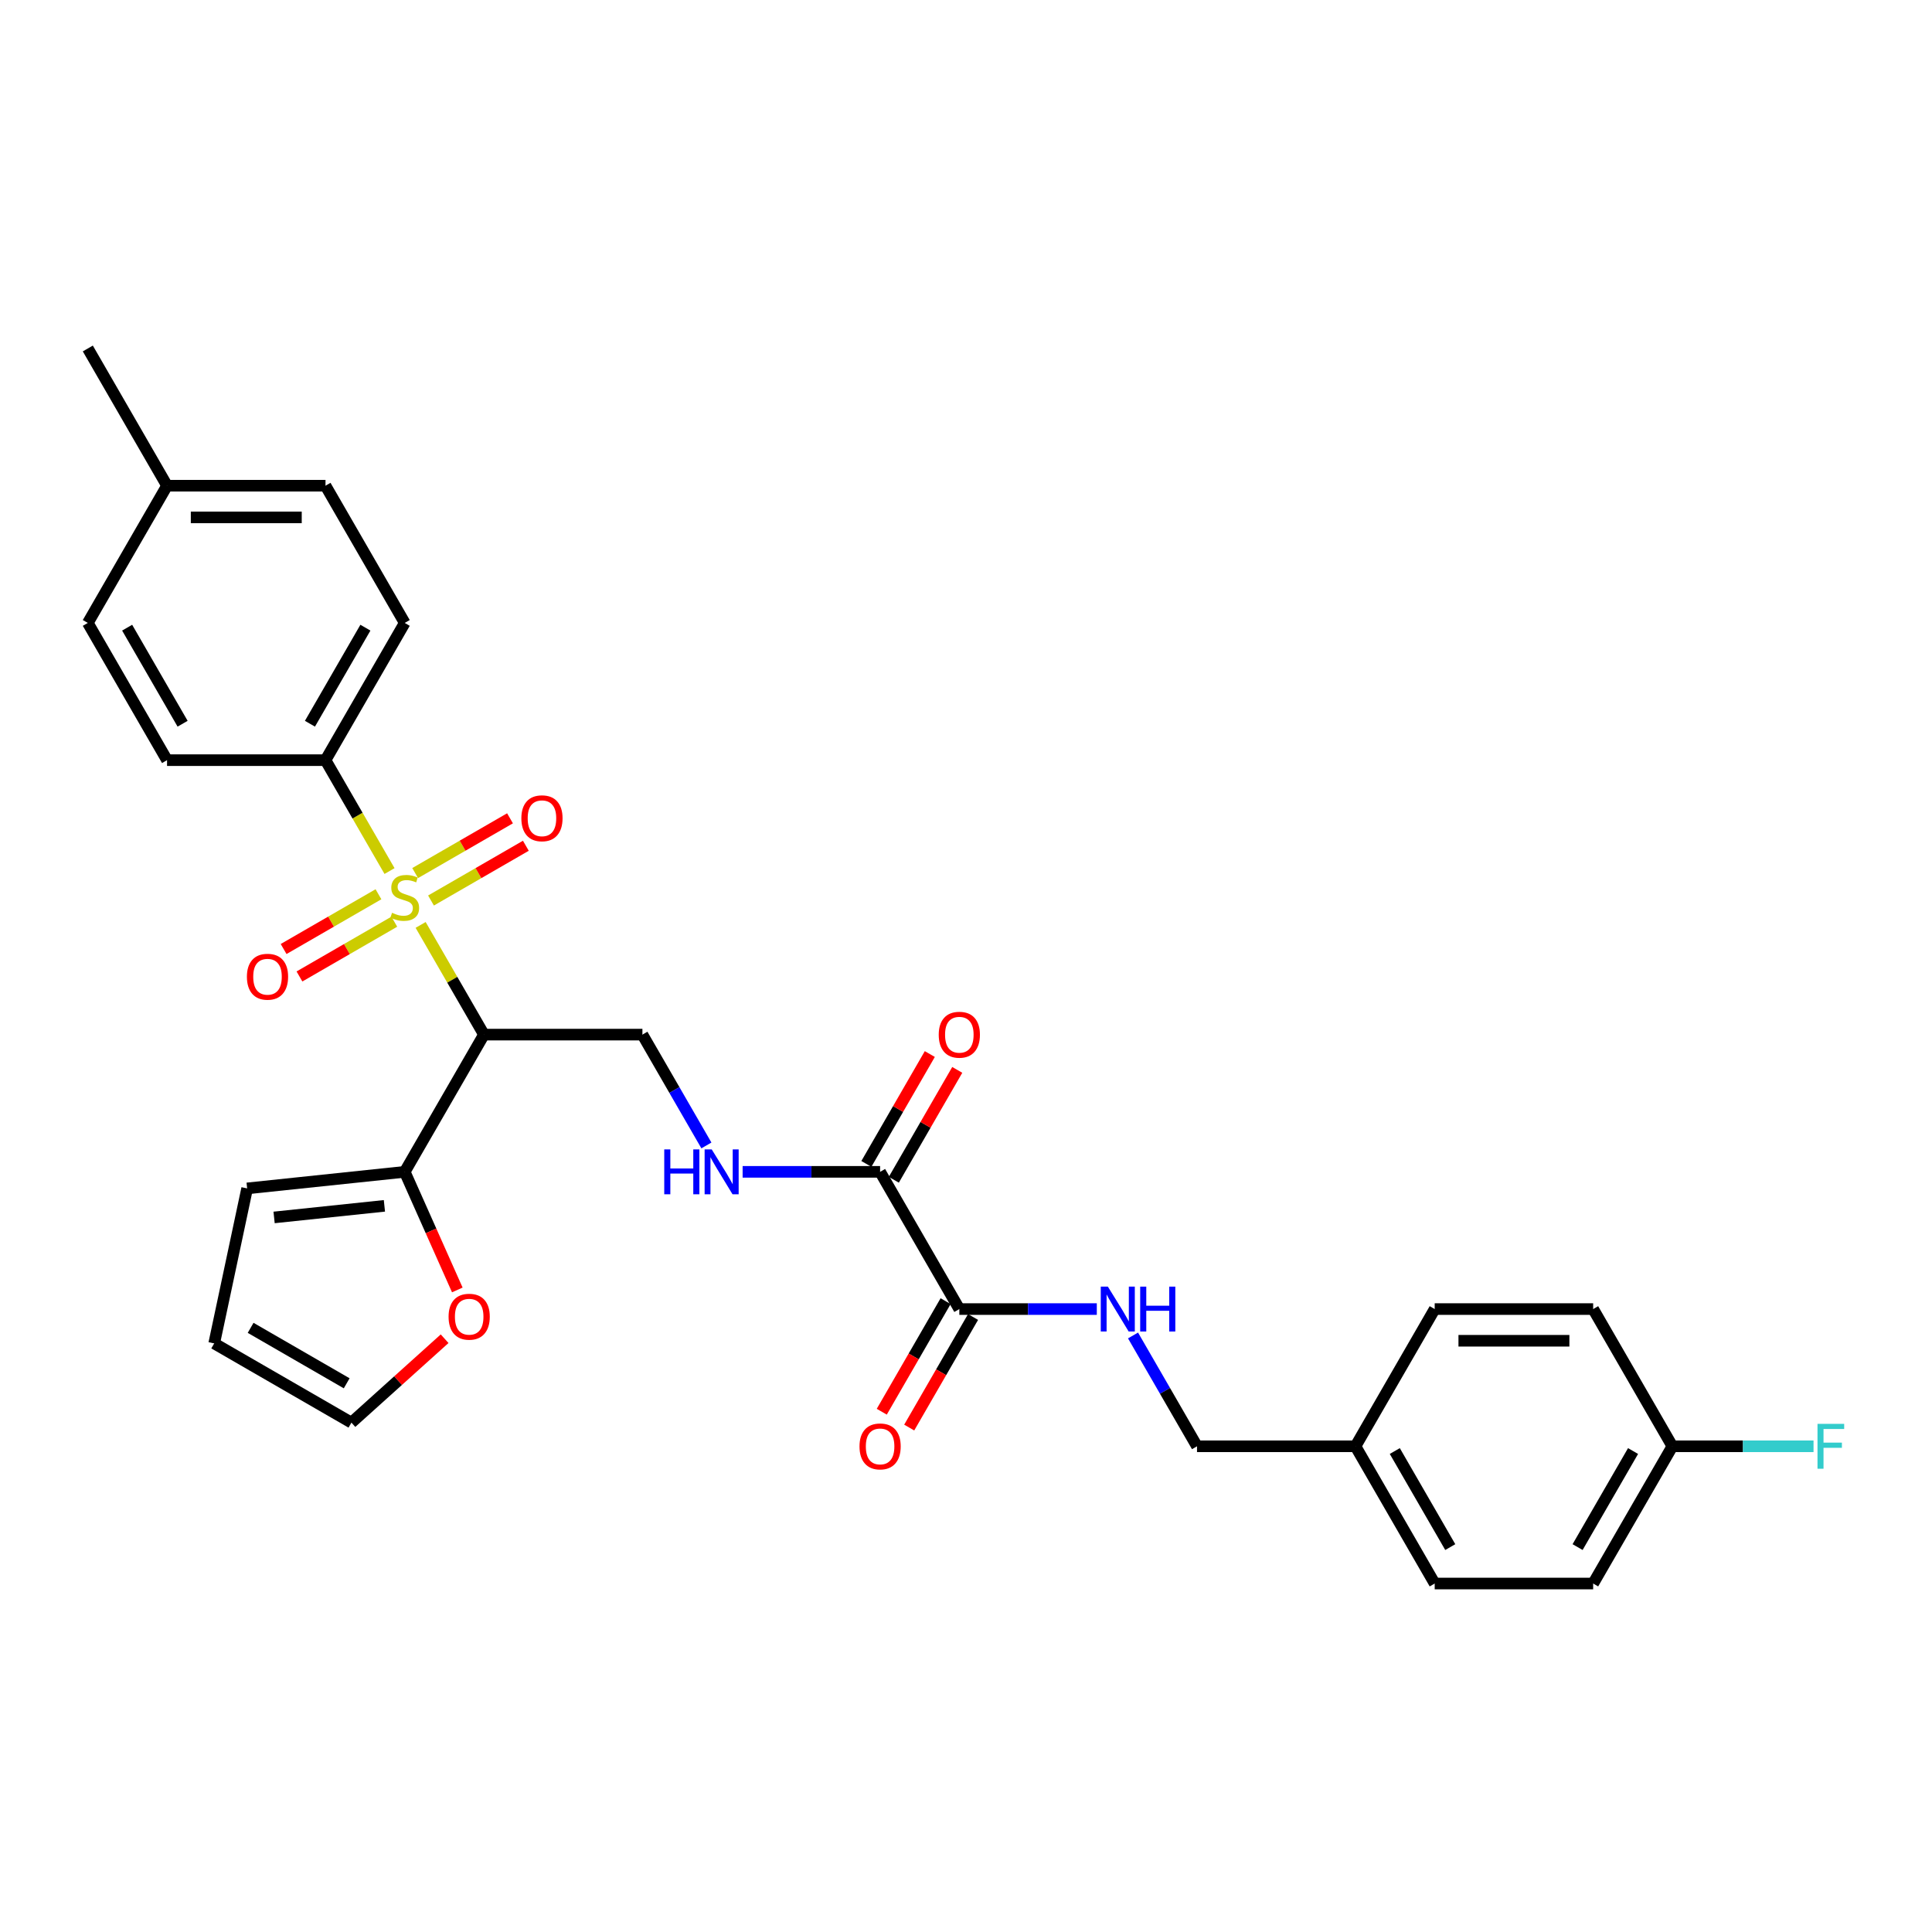 <?xml version='1.0' encoding='iso-8859-1'?>
<svg version='1.1' baseProfile='full'
              xmlns='http://www.w3.org/2000/svg'
                      xmlns:rdkit='http://www.rdkit.org/xml'
                      xmlns:xlink='http://www.w3.org/1999/xlink'
                  xml:space='preserve'
width='1000px' height='1000px' viewBox='0 0 1000 1000'>
<!-- END OF HEADER -->
<rect style='opacity:1.0;fill:#FFFFFF;stroke:none' width='1000' height='1000' x='0' y='0'> </rect>
<path class='bond-0' d='M 217.718,478.74 L 234.107,507.127' style='fill:none;fill-rule:evenodd;stroke:#CCCC00;stroke-width:6px;stroke-linecap:butt;stroke-linejoin:miter;stroke-opacity:1' />
<path class='bond-0' d='M 234.107,507.127 L 250.497,535.514' style='fill:none;fill-rule:evenodd;stroke:#000000;stroke-width:6px;stroke-linecap:butt;stroke-linejoin:miter;stroke-opacity:1' />
<path class='bond-5' d='M 201.618,450.854 L 185.049,422.156' style='fill:none;fill-rule:evenodd;stroke:#CCCC00;stroke-width:6px;stroke-linecap:butt;stroke-linejoin:miter;stroke-opacity:1' />
<path class='bond-5' d='M 185.049,422.156 L 168.48,393.457' style='fill:none;fill-rule:evenodd;stroke:#000000;stroke-width:6px;stroke-linecap:butt;stroke-linejoin:miter;stroke-opacity:1' />
<path class='bond-7' d='M 223.087,466.105 L 247.633,451.933' style='fill:none;fill-rule:evenodd;stroke:#CCCC00;stroke-width:6px;stroke-linecap:butt;stroke-linejoin:miter;stroke-opacity:1' />
<path class='bond-7' d='M 247.633,451.933 L 272.179,437.761' style='fill:none;fill-rule:evenodd;stroke:#FF0000;stroke-width:6px;stroke-linecap:butt;stroke-linejoin:miter;stroke-opacity:1' />
<path class='bond-7' d='M 214.885,451.899 L 239.431,437.728' style='fill:none;fill-rule:evenodd;stroke:#CCCC00;stroke-width:6px;stroke-linecap:butt;stroke-linejoin:miter;stroke-opacity:1' />
<path class='bond-7' d='M 239.431,437.728 L 263.978,423.556' style='fill:none;fill-rule:evenodd;stroke:#FF0000;stroke-width:6px;stroke-linecap:butt;stroke-linejoin:miter;stroke-opacity:1' />
<path class='bond-8' d='M 195.89,462.866 L 171.343,477.038' style='fill:none;fill-rule:evenodd;stroke:#CCCC00;stroke-width:6px;stroke-linecap:butt;stroke-linejoin:miter;stroke-opacity:1' />
<path class='bond-8' d='M 171.343,477.038 L 146.797,491.21' style='fill:none;fill-rule:evenodd;stroke:#FF0000;stroke-width:6px;stroke-linecap:butt;stroke-linejoin:miter;stroke-opacity:1' />
<path class='bond-8' d='M 204.091,477.072 L 179.545,491.244' style='fill:none;fill-rule:evenodd;stroke:#CCCC00;stroke-width:6px;stroke-linecap:butt;stroke-linejoin:miter;stroke-opacity:1' />
<path class='bond-8' d='M 179.545,491.244 L 154.999,505.416' style='fill:none;fill-rule:evenodd;stroke:#FF0000;stroke-width:6px;stroke-linecap:butt;stroke-linejoin:miter;stroke-opacity:1' />
<path class='bond-1' d='M 250.497,535.514 L 209.488,606.543' style='fill:none;fill-rule:evenodd;stroke:#000000;stroke-width:6px;stroke-linecap:butt;stroke-linejoin:miter;stroke-opacity:1' />
<path class='bond-4' d='M 250.497,535.514 L 332.513,535.514' style='fill:none;fill-rule:evenodd;stroke:#000000;stroke-width:6px;stroke-linecap:butt;stroke-linejoin:miter;stroke-opacity:1' />
<path class='bond-10' d='M 209.488,606.543 L 223.097,637.108' style='fill:none;fill-rule:evenodd;stroke:#000000;stroke-width:6px;stroke-linecap:butt;stroke-linejoin:miter;stroke-opacity:1' />
<path class='bond-10' d='M 223.097,637.108 L 236.705,667.674' style='fill:none;fill-rule:evenodd;stroke:#FF0000;stroke-width:6px;stroke-linecap:butt;stroke-linejoin:miter;stroke-opacity:1' />
<path class='bond-11' d='M 209.488,606.543 L 127.921,615.116' style='fill:none;fill-rule:evenodd;stroke:#000000;stroke-width:6px;stroke-linecap:butt;stroke-linejoin:miter;stroke-opacity:1' />
<path class='bond-11' d='M 198.968,624.142 L 141.87,630.144' style='fill:none;fill-rule:evenodd;stroke:#000000;stroke-width:6px;stroke-linecap:butt;stroke-linejoin:miter;stroke-opacity:1' />
<path class='bond-2' d='M 455.539,606.543 L 419.96,606.543' style='fill:none;fill-rule:evenodd;stroke:#000000;stroke-width:6px;stroke-linecap:butt;stroke-linejoin:miter;stroke-opacity:1' />
<path class='bond-2' d='M 419.96,606.543 L 384.381,606.543' style='fill:none;fill-rule:evenodd;stroke:#0000FF;stroke-width:6px;stroke-linecap:butt;stroke-linejoin:miter;stroke-opacity:1' />
<path class='bond-3' d='M 455.539,606.543 L 496.547,677.572' style='fill:none;fill-rule:evenodd;stroke:#000000;stroke-width:6px;stroke-linecap:butt;stroke-linejoin:miter;stroke-opacity:1' />
<path class='bond-13' d='M 462.642,610.644 L 479.059,582.208' style='fill:none;fill-rule:evenodd;stroke:#000000;stroke-width:6px;stroke-linecap:butt;stroke-linejoin:miter;stroke-opacity:1' />
<path class='bond-13' d='M 479.059,582.208 L 495.477,553.771' style='fill:none;fill-rule:evenodd;stroke:#FF0000;stroke-width:6px;stroke-linecap:butt;stroke-linejoin:miter;stroke-opacity:1' />
<path class='bond-13' d='M 448.436,602.442 L 464.854,574.006' style='fill:none;fill-rule:evenodd;stroke:#000000;stroke-width:6px;stroke-linecap:butt;stroke-linejoin:miter;stroke-opacity:1' />
<path class='bond-13' d='M 464.854,574.006 L 481.271,545.57' style='fill:none;fill-rule:evenodd;stroke:#FF0000;stroke-width:6px;stroke-linecap:butt;stroke-linejoin:miter;stroke-opacity:1' />
<path class='bond-9' d='M 496.547,677.572 L 532.126,677.572' style='fill:none;fill-rule:evenodd;stroke:#000000;stroke-width:6px;stroke-linecap:butt;stroke-linejoin:miter;stroke-opacity:1' />
<path class='bond-9' d='M 532.126,677.572 L 567.705,677.572' style='fill:none;fill-rule:evenodd;stroke:#0000FF;stroke-width:6px;stroke-linecap:butt;stroke-linejoin:miter;stroke-opacity:1' />
<path class='bond-12' d='M 489.444,673.471 L 472.922,702.088' style='fill:none;fill-rule:evenodd;stroke:#000000;stroke-width:6px;stroke-linecap:butt;stroke-linejoin:miter;stroke-opacity:1' />
<path class='bond-12' d='M 472.922,702.088 L 456.4,730.704' style='fill:none;fill-rule:evenodd;stroke:#FF0000;stroke-width:6px;stroke-linecap:butt;stroke-linejoin:miter;stroke-opacity:1' />
<path class='bond-12' d='M 503.65,681.672 L 487.128,710.289' style='fill:none;fill-rule:evenodd;stroke:#000000;stroke-width:6px;stroke-linecap:butt;stroke-linejoin:miter;stroke-opacity:1' />
<path class='bond-12' d='M 487.128,710.289 L 470.606,738.906' style='fill:none;fill-rule:evenodd;stroke:#FF0000;stroke-width:6px;stroke-linecap:butt;stroke-linejoin:miter;stroke-opacity:1' />
<path class='bond-6' d='M 332.513,535.514 L 349.073,564.197' style='fill:none;fill-rule:evenodd;stroke:#000000;stroke-width:6px;stroke-linecap:butt;stroke-linejoin:miter;stroke-opacity:1' />
<path class='bond-6' d='M 349.073,564.197 L 365.633,592.879' style='fill:none;fill-rule:evenodd;stroke:#0000FF;stroke-width:6px;stroke-linecap:butt;stroke-linejoin:miter;stroke-opacity:1' />
<path class='bond-16' d='M 168.48,393.457 L 209.488,322.428' style='fill:none;fill-rule:evenodd;stroke:#000000;stroke-width:6px;stroke-linecap:butt;stroke-linejoin:miter;stroke-opacity:1' />
<path class='bond-16' d='M 160.425,374.601 L 189.131,324.881' style='fill:none;fill-rule:evenodd;stroke:#000000;stroke-width:6px;stroke-linecap:butt;stroke-linejoin:miter;stroke-opacity:1' />
<path class='bond-17' d='M 168.48,393.457 L 86.463,393.457' style='fill:none;fill-rule:evenodd;stroke:#000000;stroke-width:6px;stroke-linecap:butt;stroke-linejoin:miter;stroke-opacity:1' />
<path class='bond-18' d='M 586.453,691.236 L 603.013,719.918' style='fill:none;fill-rule:evenodd;stroke:#0000FF;stroke-width:6px;stroke-linecap:butt;stroke-linejoin:miter;stroke-opacity:1' />
<path class='bond-18' d='M 603.013,719.918 L 619.572,748.6' style='fill:none;fill-rule:evenodd;stroke:#000000;stroke-width:6px;stroke-linecap:butt;stroke-linejoin:miter;stroke-opacity:1' />
<path class='bond-14' d='M 230.135,692.916 L 206.016,714.632' style='fill:none;fill-rule:evenodd;stroke:#FF0000;stroke-width:6px;stroke-linecap:butt;stroke-linejoin:miter;stroke-opacity:1' />
<path class='bond-14' d='M 206.016,714.632 L 181.897,736.349' style='fill:none;fill-rule:evenodd;stroke:#000000;stroke-width:6px;stroke-linecap:butt;stroke-linejoin:miter;stroke-opacity:1' />
<path class='bond-15' d='M 127.921,615.116 L 110.868,695.341' style='fill:none;fill-rule:evenodd;stroke:#000000;stroke-width:6px;stroke-linecap:butt;stroke-linejoin:miter;stroke-opacity:1' />
<path class='bond-31' d='M 181.897,736.349 L 110.868,695.341' style='fill:none;fill-rule:evenodd;stroke:#000000;stroke-width:6px;stroke-linecap:butt;stroke-linejoin:miter;stroke-opacity:1' />
<path class='bond-31' d='M 179.444,715.992 L 129.724,687.286' style='fill:none;fill-rule:evenodd;stroke:#000000;stroke-width:6px;stroke-linecap:butt;stroke-linejoin:miter;stroke-opacity:1' />
<path class='bond-21' d='M 209.488,322.428 L 168.48,251.4' style='fill:none;fill-rule:evenodd;stroke:#000000;stroke-width:6px;stroke-linecap:butt;stroke-linejoin:miter;stroke-opacity:1' />
<path class='bond-22' d='M 86.463,393.457 L 45.455,322.428' style='fill:none;fill-rule:evenodd;stroke:#000000;stroke-width:6px;stroke-linecap:butt;stroke-linejoin:miter;stroke-opacity:1' />
<path class='bond-22' d='M 94.517,374.601 L 65.811,324.881' style='fill:none;fill-rule:evenodd;stroke:#000000;stroke-width:6px;stroke-linecap:butt;stroke-linejoin:miter;stroke-opacity:1' />
<path class='bond-20' d='M 619.572,748.6 L 701.589,748.6' style='fill:none;fill-rule:evenodd;stroke:#000000;stroke-width:6px;stroke-linecap:butt;stroke-linejoin:miter;stroke-opacity:1' />
<path class='bond-19' d='M 865.623,748.6 L 824.614,819.629' style='fill:none;fill-rule:evenodd;stroke:#000000;stroke-width:6px;stroke-linecap:butt;stroke-linejoin:miter;stroke-opacity:1' />
<path class='bond-19' d='M 845.266,751.053 L 816.56,800.773' style='fill:none;fill-rule:evenodd;stroke:#000000;stroke-width:6px;stroke-linecap:butt;stroke-linejoin:miter;stroke-opacity:1' />
<path class='bond-24' d='M 865.623,748.6 L 902.153,748.6' style='fill:none;fill-rule:evenodd;stroke:#000000;stroke-width:6px;stroke-linecap:butt;stroke-linejoin:miter;stroke-opacity:1' />
<path class='bond-24' d='M 902.153,748.6 L 938.683,748.6' style='fill:none;fill-rule:evenodd;stroke:#33CCCC;stroke-width:6px;stroke-linecap:butt;stroke-linejoin:miter;stroke-opacity:1' />
<path class='bond-32' d='M 865.623,748.6 L 824.614,677.572' style='fill:none;fill-rule:evenodd;stroke:#000000;stroke-width:6px;stroke-linecap:butt;stroke-linejoin:miter;stroke-opacity:1' />
<path class='bond-27' d='M 701.589,748.6 L 742.598,677.572' style='fill:none;fill-rule:evenodd;stroke:#000000;stroke-width:6px;stroke-linecap:butt;stroke-linejoin:miter;stroke-opacity:1' />
<path class='bond-28' d='M 701.589,748.6 L 742.598,819.629' style='fill:none;fill-rule:evenodd;stroke:#000000;stroke-width:6px;stroke-linecap:butt;stroke-linejoin:miter;stroke-opacity:1' />
<path class='bond-28' d='M 721.946,751.053 L 750.652,800.773' style='fill:none;fill-rule:evenodd;stroke:#000000;stroke-width:6px;stroke-linecap:butt;stroke-linejoin:miter;stroke-opacity:1' />
<path class='bond-30' d='M 168.48,251.4 L 86.463,251.4' style='fill:none;fill-rule:evenodd;stroke:#000000;stroke-width:6px;stroke-linecap:butt;stroke-linejoin:miter;stroke-opacity:1' />
<path class='bond-30' d='M 156.177,267.803 L 98.766,267.803' style='fill:none;fill-rule:evenodd;stroke:#000000;stroke-width:6px;stroke-linecap:butt;stroke-linejoin:miter;stroke-opacity:1' />
<path class='bond-23' d='M 45.455,322.428 L 86.463,251.4' style='fill:none;fill-rule:evenodd;stroke:#000000;stroke-width:6px;stroke-linecap:butt;stroke-linejoin:miter;stroke-opacity:1' />
<path class='bond-29' d='M 86.463,251.4 L 45.455,180.371' style='fill:none;fill-rule:evenodd;stroke:#000000;stroke-width:6px;stroke-linecap:butt;stroke-linejoin:miter;stroke-opacity:1' />
<path class='bond-25' d='M 824.614,677.572 L 742.598,677.572' style='fill:none;fill-rule:evenodd;stroke:#000000;stroke-width:6px;stroke-linecap:butt;stroke-linejoin:miter;stroke-opacity:1' />
<path class='bond-25' d='M 812.312,693.975 L 754.9,693.975' style='fill:none;fill-rule:evenodd;stroke:#000000;stroke-width:6px;stroke-linecap:butt;stroke-linejoin:miter;stroke-opacity:1' />
<path class='bond-26' d='M 824.614,819.629 L 742.598,819.629' style='fill:none;fill-rule:evenodd;stroke:#000000;stroke-width:6px;stroke-linecap:butt;stroke-linejoin:miter;stroke-opacity:1' />
<path  class='atom-0' d='M 202.927 472.458
Q 203.189 472.556, 204.272 473.015
Q 205.355 473.475, 206.536 473.77
Q 207.749 474.032, 208.93 474.032
Q 211.129 474.032, 212.408 472.983
Q 213.687 471.9, 213.687 470.03
Q 213.687 468.751, 213.031 467.963
Q 212.408 467.176, 211.424 466.749
Q 210.44 466.323, 208.799 465.831
Q 206.732 465.207, 205.486 464.617
Q 204.272 464.026, 203.386 462.78
Q 202.533 461.533, 202.533 459.433
Q 202.533 456.514, 204.502 454.709
Q 206.503 452.905, 210.44 452.905
Q 213.13 452.905, 216.181 454.184
L 215.426 456.71
Q 212.638 455.562, 210.538 455.562
Q 208.274 455.562, 207.028 456.514
Q 205.781 457.432, 205.814 459.04
Q 205.814 460.286, 206.437 461.041
Q 207.093 461.796, 208.012 462.222
Q 208.963 462.648, 210.538 463.141
Q 212.638 463.797, 213.884 464.453
Q 215.131 465.109, 216.017 466.454
Q 216.935 467.766, 216.935 470.03
Q 216.935 473.245, 214.77 474.984
Q 212.638 476.69, 209.062 476.69
Q 206.995 476.69, 205.42 476.23
Q 203.878 475.804, 202.041 475.049
L 202.927 472.458
' fill='#CCCC00'/>
<path  class='atom-7' d='M 343.815 594.929
L 346.965 594.929
L 346.965 604.804
L 358.841 604.804
L 358.841 594.929
L 361.99 594.929
L 361.99 618.157
L 358.841 618.157
L 358.841 607.429
L 346.965 607.429
L 346.965 618.157
L 343.815 618.157
L 343.815 594.929
' fill='#0000FF'/>
<path  class='atom-7' d='M 368.388 594.929
L 375.999 607.232
Q 376.753 608.446, 377.967 610.644
Q 379.181 612.842, 379.247 612.973
L 379.247 594.929
L 382.33 594.929
L 382.33 618.157
L 379.148 618.157
L 370.979 604.706
Q 370.028 603.131, 369.011 601.327
Q 368.027 599.522, 367.731 598.965
L 367.731 618.157
L 364.713 618.157
L 364.713 594.929
L 368.388 594.929
' fill='#0000FF'/>
<path  class='atom-8' d='M 269.855 423.543
Q 269.855 417.966, 272.61 414.849
Q 275.366 411.732, 280.517 411.732
Q 285.668 411.732, 288.423 414.849
Q 291.179 417.966, 291.179 423.543
Q 291.179 429.186, 288.39 432.401
Q 285.602 435.583, 280.517 435.583
Q 275.399 435.583, 272.61 432.401
Q 269.855 429.218, 269.855 423.543
M 280.517 432.958
Q 284.06 432.958, 285.963 430.596
Q 287.898 428.201, 287.898 423.543
Q 287.898 418.983, 285.963 416.686
Q 284.06 414.357, 280.517 414.357
Q 276.974 414.357, 275.038 416.653
Q 273.135 418.95, 273.135 423.543
Q 273.135 428.234, 275.038 430.596
Q 276.974 432.958, 280.517 432.958
' fill='#FF0000'/>
<path  class='atom-9' d='M 127.797 505.56
Q 127.797 499.983, 130.553 496.866
Q 133.309 493.749, 138.46 493.749
Q 143.61 493.749, 146.366 496.866
Q 149.122 499.983, 149.122 505.56
Q 149.122 511.202, 146.333 514.418
Q 143.545 517.6, 138.46 517.6
Q 133.342 517.6, 130.553 514.418
Q 127.797 511.235, 127.797 505.56
M 138.46 514.975
Q 142.003 514.975, 143.905 512.613
Q 145.841 510.218, 145.841 505.56
Q 145.841 501, 143.905 498.703
Q 142.003 496.374, 138.46 496.374
Q 134.916 496.374, 132.981 498.67
Q 131.078 500.967, 131.078 505.56
Q 131.078 510.251, 132.981 512.613
Q 134.916 514.975, 138.46 514.975
' fill='#FF0000'/>
<path  class='atom-10' d='M 573.43 665.958
L 581.041 678.261
Q 581.795 679.474, 583.009 681.672
Q 584.223 683.871, 584.289 684.002
L 584.289 665.958
L 587.373 665.958
L 587.373 689.185
L 584.19 689.185
L 576.021 675.734
Q 575.07 674.16, 574.053 672.355
Q 573.069 670.551, 572.774 669.993
L 572.774 689.185
L 569.755 689.185
L 569.755 665.958
L 573.43 665.958
' fill='#0000FF'/>
<path  class='atom-10' d='M 590.161 665.958
L 593.311 665.958
L 593.311 675.833
L 605.187 675.833
L 605.187 665.958
L 608.336 665.958
L 608.336 689.185
L 605.187 689.185
L 605.187 678.457
L 593.311 678.457
L 593.311 689.185
L 590.161 689.185
L 590.161 665.958
' fill='#0000FF'/>
<path  class='atom-11' d='M 232.185 681.535
Q 232.185 675.958, 234.941 672.841
Q 237.697 669.724, 242.847 669.724
Q 247.998 669.724, 250.754 672.841
Q 253.51 675.958, 253.51 681.535
Q 253.51 687.177, 250.721 690.393
Q 247.932 693.575, 242.847 693.575
Q 237.73 693.575, 234.941 690.393
Q 232.185 687.21, 232.185 681.535
M 242.847 690.95
Q 246.391 690.95, 248.293 688.588
Q 250.229 686.193, 250.229 681.535
Q 250.229 676.975, 248.293 674.678
Q 246.391 672.349, 242.847 672.349
Q 239.304 672.349, 237.369 674.645
Q 235.466 676.942, 235.466 681.535
Q 235.466 686.226, 237.369 688.588
Q 239.304 690.95, 242.847 690.95
' fill='#FF0000'/>
<path  class='atom-13' d='M 444.876 748.666
Q 444.876 743.089, 447.632 739.972
Q 450.388 736.855, 455.539 736.855
Q 460.689 736.855, 463.445 739.972
Q 466.201 743.089, 466.201 748.666
Q 466.201 754.309, 463.412 757.524
Q 460.624 760.706, 455.539 760.706
Q 450.421 760.706, 447.632 757.524
Q 444.876 754.341, 444.876 748.666
M 455.539 758.081
Q 459.082 758.081, 460.985 755.719
Q 462.92 753.324, 462.92 748.666
Q 462.92 744.106, 460.985 741.809
Q 459.082 739.48, 455.539 739.48
Q 451.996 739.48, 450.06 741.776
Q 448.157 744.073, 448.157 748.666
Q 448.157 753.357, 450.06 755.719
Q 451.996 758.081, 455.539 758.081
' fill='#FF0000'/>
<path  class='atom-14' d='M 485.885 535.58
Q 485.885 530.003, 488.641 526.886
Q 491.396 523.77, 496.547 523.77
Q 501.698 523.77, 504.454 526.886
Q 507.209 530.003, 507.209 535.58
Q 507.209 541.223, 504.421 544.438
Q 501.632 547.62, 496.547 547.62
Q 491.429 547.62, 488.641 544.438
Q 485.885 541.256, 485.885 535.58
M 496.547 544.995
Q 500.09 544.995, 501.993 542.633
Q 503.929 540.238, 503.929 535.58
Q 503.929 531.02, 501.993 528.723
Q 500.09 526.394, 496.547 526.394
Q 493.004 526.394, 491.068 528.691
Q 489.166 530.987, 489.166 535.58
Q 489.166 540.271, 491.068 542.633
Q 493.004 544.995, 496.547 544.995
' fill='#FF0000'/>
<path  class='atom-25' d='M 940.734 736.987
L 954.545 736.987
L 954.545 739.644
L 943.85 739.644
L 943.85 746.698
L 953.364 746.698
L 953.364 749.388
L 943.85 749.388
L 943.85 760.214
L 940.734 760.214
L 940.734 736.987
' fill='#33CCCC'/>
</svg>
